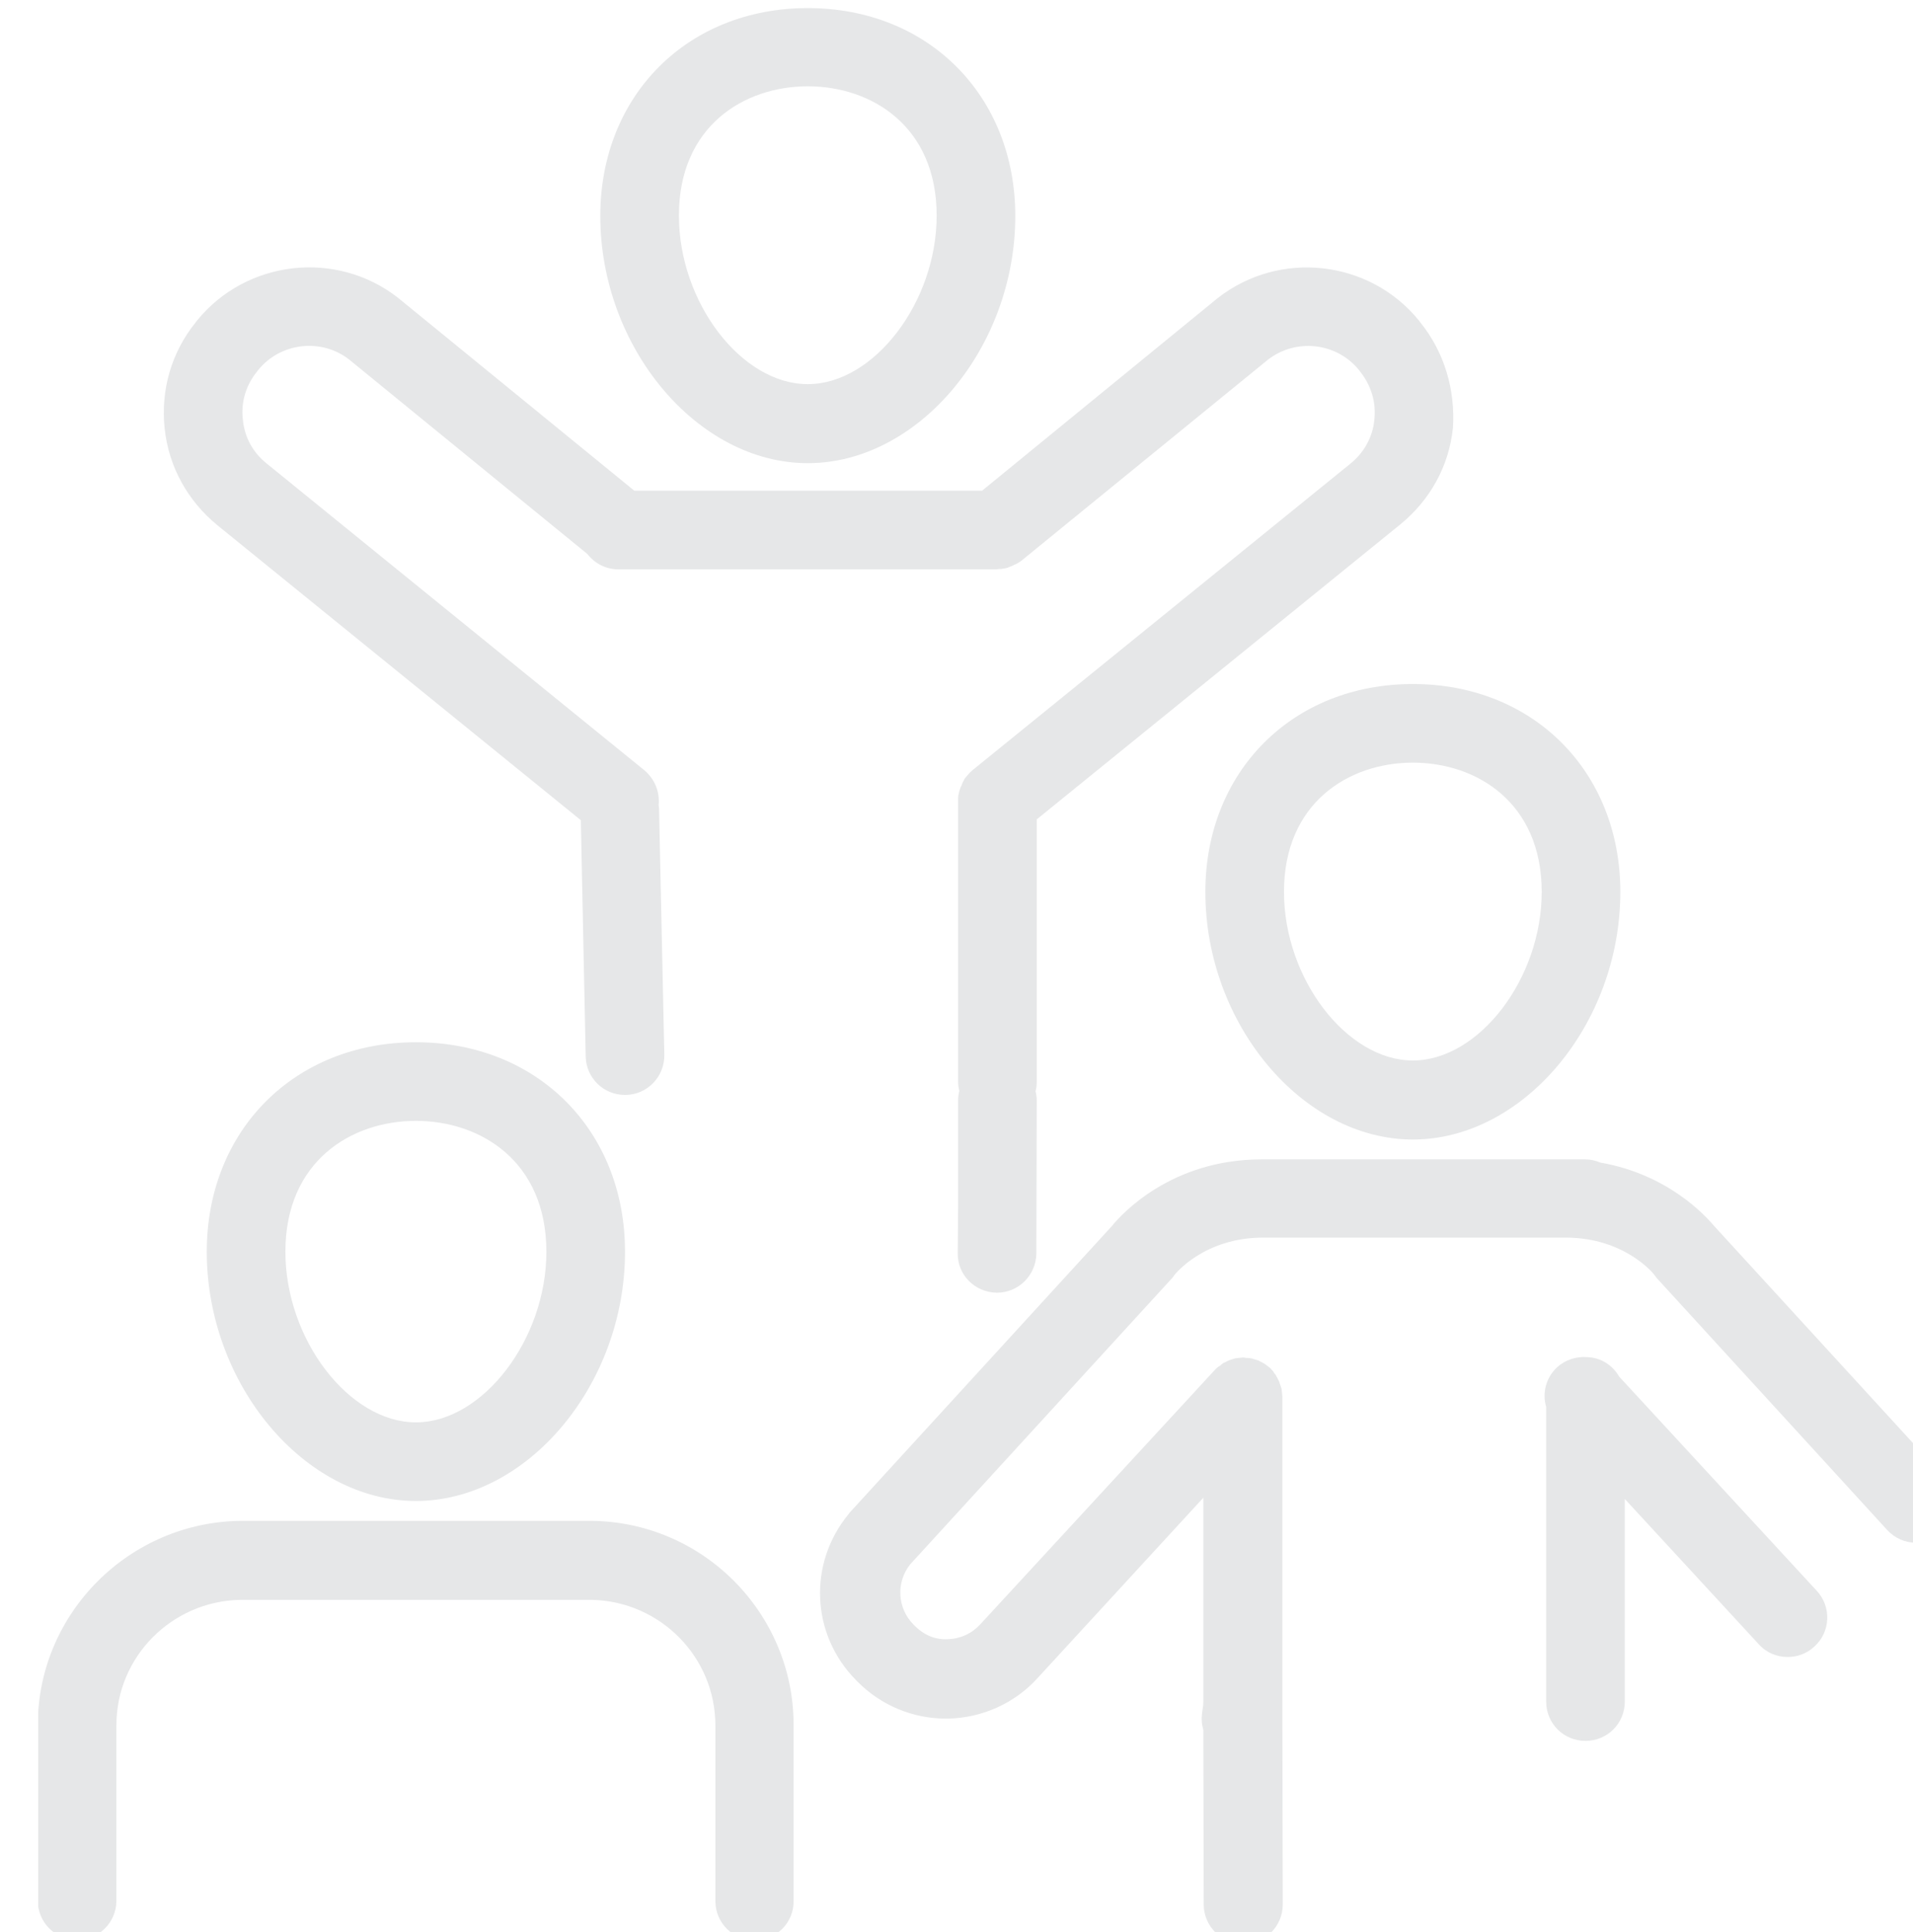 <?xml version="1.0" encoding="UTF-8" standalone="no"?>
<!-- Created with Inkscape (http://www.inkscape.org/) -->
<svg xmlns:inkscape="http://www.inkscape.org/namespaces/inkscape" xmlns:sodipodi="http://sodipodi.sourceforge.net/DTD/sodipodi-0.dtd" xmlns:xlink="http://www.w3.org/1999/xlink" xmlns="http://www.w3.org/2000/svg" xmlns:svg="http://www.w3.org/2000/svg" width="12.509mm" height="12.634mm" viewBox="0 0 12.509 12.634" version="1.1" id="svg6484" inkscape:version="1.2 (dc2aedaf03, 2022-05-15)" sodipodi:docname="Sovita-najvecji-ponudnik-gostinskih-storitev-ikona.svg">
  <defs id="defs6481">
    <clipPath id="SVGID_6_">
      <use xlink:href="#SVGID_5_" style="overflow:visible" id="use27"></use>
    </clipPath>
    <clipPath id="clipPath6443">
      <use xlink:href="#SVGID_5_" style="overflow:visible" id="use6441"></use>
    </clipPath>
    <clipPath id="clipPath6447">
      <use xlink:href="#SVGID_5_" style="overflow:visible" id="use6445"></use>
    </clipPath>
    <clipPath id="clipPath6451">
      <use xlink:href="#SVGID_5_" style="overflow:visible" id="use6449"></use>
    </clipPath>
    <clipPath id="clipPath6455">
      <use xlink:href="#SVGID_5_" style="overflow:visible" id="use6453"></use>
    </clipPath>
    <clipPath id="clipPath6459">
      <use xlink:href="#SVGID_5_" style="overflow:visible" id="use6457"></use>
    </clipPath>
    <clipPath id="clipPath6463">
      <use xlink:href="#SVGID_5_" style="overflow:visible" id="use6461"></use>
    </clipPath>
    <rect id="SVGID_5_" x="599.98" y="125.85" width="47.28" height="47.76"></rect>
  </defs>
  <g inkscape:label="Layer 1" inkscape:groupmode="layer" id="layer1" transform="translate(-75.447,-124.475)">
    <g id="g44" transform="matrix(0.265,0,0,0.265,-83.298,91.175)">
      <defs id="defs25">
        <rect id="rect7044" x="599.98" y="125.85" width="47.28" height="47.76"></rect>
      </defs>
      <clipPath id="clipPath6471">
        <use xlink:href="#SVGID_5_" style="overflow:visible" id="use6469"></use>
      </clipPath>
      <path class="st2" d="m 609.3,153.32 c -1.6,0 -3.22,1 -3.22,3.23 0,2.16 1.57,4.21 3.22,4.21 1.65,0 3.22,-2.05 3.22,-4.21 0,-2.23 -1.62,-3.23 -3.22,-3.23 m 0,9.38 c -2.75,0 -5.16,-2.88 -5.16,-6.15 0,-3 2.17,-5.17 5.16,-5.17 2.99,0 5.16,2.17 5.16,5.17 0,3.28 -2.41,6.15 -5.16,6.15" clip-path="url(#SVGID_6_)" id="path30" style="fill:#e6e7e8"></path>
      <path class="st2" d="m 617.66,173.54 c -0.54,0 -0.97,-0.43 -0.97,-0.97 v -4.33 c 0,-1.69 -1.36,-3.06 -3.04,-3.1 -0.02,0 -0.04,0 -0.06,0 h -8.58 c -0.02,0 -0.04,0 -0.06,0 -1.68,0.04 -3.04,1.41 -3.04,3.09 v 4.33 c 0,0.54 -0.43,0.97 -0.97,0.97 -0.54,0 -0.97,-0.43 -0.97,-0.97 v -4.33 c 0,-2.76 2.26,-5.02 5.03,-5.04 0.03,0 0.05,0 0.07,0 h 8.44 c 0.02,0 0.05,0 0.07,0 2.78,0 5.04,2.26 5.04,5.04 v 4.33 c 0.01,0.55 -0.43,0.98 -0.96,0.98" clip-path="url(#SVGID_6_)" id="path32" style="fill:#e6e7e8"></path>
      <path class="st2" d="m 618.97,127.79 c 1.58,0 3.18,0.99 3.18,3.19 0,2.14 -1.55,4.16 -3.18,4.16 -1.64,0 -3.18,-2.02 -3.18,-4.16 0,-2.2 1.6,-3.19 3.18,-3.19 m 0,9.3 c 2.73,0 5.12,-2.85 5.12,-6.1 0,-2.97 -2.15,-5.13 -5.12,-5.13 -2.97,0 -5.12,2.16 -5.12,5.13 0,3.24 2.39,6.1 5.12,6.1" clip-path="url(#SVGID_6_)" id="path34" style="fill:#e6e7e8"></path>
      <path class="st2" d="m 634.08,133.61 -0.03,-0.04 c -1.22,-1.5 -3.44,-1.75 -4.97,-0.55 l -5.81,4.75 h -8.58 l -5.83,-4.76 c -1.52,-1.19 -3.74,-0.94 -4.96,0.56 l -0.03,0.04 c -0.6,0.74 -0.87,1.67 -0.77,2.62 0.1,0.95 0.57,1.79 1.3,2.39 l 8.97,7.28 0.12,5.83 c 0.01,0.53 0.44,0.95 0.97,0.95 0.01,0 0.01,0 0.02,0 0.54,-0.01 0.96,-0.46 0.95,-0.99 l -0.13,-6.08 c 0,-0.03 -0.01,-0.06 -0.01,-0.09 0.03,-0.31 -0.09,-0.63 -0.35,-0.85 l -9.32,-7.57 c -0.34,-0.27 -0.55,-0.65 -0.59,-1.09 -0.05,-0.43 0.08,-0.85 0.35,-1.18 l 0.03,-0.04 c 0.55,-0.68 1.56,-0.79 2.24,-0.26 l 5.88,4.8 c 0.18,0.23 0.45,0.38 0.77,0.38 h 9.33 c 0.02,0 0.04,-0.01 0.07,-0.01 0.01,0 0.03,0 0.04,0 0.05,-0.01 0.1,-0.01 0.16,-0.03 0.01,0 0.01,0 0.02,-0.01 0.06,-0.02 0.11,-0.04 0.16,-0.07 0,0 0,0 0.01,0 0.06,-0.03 0.11,-0.06 0.16,-0.1 0,0 0,0 0,0 l 6.07,-4.95 c 0.69,-0.54 1.7,-0.43 2.25,0.25 l 0.03,0.04 c 0.27,0.34 0.4,0.76 0.35,1.19 -0.04,0.43 -0.26,0.82 -0.6,1.09 l -9.32,7.56 c -0.01,0.01 -0.02,0.02 -0.03,0.03 -0.03,0.02 -0.05,0.05 -0.07,0.07 -0.02,0.02 -0.04,0.05 -0.06,0.07 -0.02,0.02 -0.04,0.05 -0.05,0.08 -0.02,0.03 -0.03,0.05 -0.04,0.08 -0.01,0.03 -0.02,0.06 -0.04,0.09 -0.01,0.03 -0.02,0.06 -0.03,0.09 -0.01,0.03 -0.01,0.06 -0.02,0.09 -0.01,0.03 -0.01,0.07 -0.01,0.1 0,0.02 0,0.03 0,0.05 v 6.93 c 0,0.08 0.01,0.16 0.03,0.23 -0.02,0.07 -0.03,0.15 -0.03,0.24 v 2.55 l -0.01,1.21 c -0.01,0.54 0.42,0.97 0.96,0.98 h 0.01 c 0.53,0 0.96,-0.43 0.97,-0.96 l 0.01,-3.78 c 0,-0.08 -0.01,-0.16 -0.03,-0.23 0.02,-0.07 0.03,-0.15 0.03,-0.24 v -6.47 l 8.96,-7.27 c 0.74,-0.6 1.21,-1.44 1.31,-2.39 0.06,-0.94 -0.21,-1.87 -0.81,-2.61" clip-path="url(#SVGID_6_)" id="path36" style="fill:#e6e7e8"></path>
      <path class="st2" d="m 633.9,144.48 c 1.58,0 3.18,0.99 3.18,3.19 0,2.14 -1.55,4.16 -3.18,4.16 -1.63,0 -3.18,-2.02 -3.18,-4.16 0,-2.2 1.6,-3.19 3.18,-3.19 m 0,9.3 c 2.73,0 5.12,-2.85 5.12,-6.11 0,-2.97 -2.15,-5.13 -5.12,-5.13 -2.97,0 -5.12,2.16 -5.12,5.13 0,3.25 2.39,6.11 5.12,6.11" clip-path="url(#SVGID_6_)" id="path38" style="fill:#e6e7e8"></path>
      <path class="st2" d="m 647,162.1 -5.66,-6.18 c -0.21,-0.25 -1.14,-1.28 -2.81,-1.57 -0.12,-0.05 -0.24,-0.08 -0.38,-0.08 h -0.49 c -0.01,0 -0.02,0 -0.02,0 0,0 -0.01,0 -0.01,0 h -7.46 c -2.23,0 -3.46,1.35 -3.7,1.65 l -6.46,7.06 c -0.01,0.01 -0.02,0.02 -0.03,0.04 -1.01,1.22 -0.93,2.98 0.18,4.1 0,0 0.03,0.04 0.04,0.04 0.57,0.58 1.36,0.91 2.17,0.91 0.02,0 0.05,0 0.07,0 0.84,-0.02 1.64,-0.38 2.2,-1 l 4.09,-4.45 v 5.04 c 0,0 0,0.01 0,0.01 0,0.09 -0.02,0.17 -0.03,0.25 -0.02,0.15 -0.01,0.29 0.03,0.43 l 0.01,4.31 c 0,0.53 0.44,0.97 0.97,0.97 h 0.01 c 0.54,0 0.97,-0.44 0.97,-0.97 l -0.01,-4.99 c 0,-0.01 0,-0.01 0,-0.02 v -7.51 c 0,-0.01 0,-0.01 0,-0.02 0,-0.04 -0.01,-0.07 -0.01,-0.11 0,-0.03 -0.01,-0.06 -0.01,-0.08 -0.01,-0.03 -0.02,-0.06 -0.03,-0.09 -0.01,-0.03 -0.02,-0.06 -0.03,-0.09 -0.01,-0.03 -0.03,-0.05 -0.04,-0.08 -0.02,-0.03 -0.03,-0.06 -0.05,-0.09 -0.02,-0.02 -0.04,-0.04 -0.05,-0.07 -0.02,-0.03 -0.05,-0.05 -0.07,-0.08 0,-0.01 -0.01,-0.01 -0.01,-0.01 -0.02,-0.02 -0.04,-0.03 -0.05,-0.04 -0.03,-0.02 -0.05,-0.04 -0.08,-0.06 -0.03,-0.02 -0.06,-0.03 -0.09,-0.05 -0.03,-0.01 -0.05,-0.03 -0.08,-0.04 -0.03,-0.01 -0.07,-0.02 -0.1,-0.03 -0.03,-0.01 -0.05,-0.02 -0.08,-0.02 -0.04,-0.01 -0.08,-0.01 -0.11,-0.01 -0.02,0 -0.04,-0.01 -0.06,-0.01 -0.01,0 -0.01,0 -0.02,0 -0.04,0 -0.08,0.01 -0.11,0.01 -0.03,0 -0.05,0.01 -0.08,0.01 -0.03,0.01 -0.07,0.02 -0.1,0.03 -0.03,0.01 -0.06,0.02 -0.08,0.03 -0.03,0.01 -0.05,0.03 -0.08,0.04 -0.03,0.01 -0.06,0.03 -0.08,0.05 -0.02,0.02 -0.04,0.04 -0.07,0.05 -0.03,0.02 -0.05,0.04 -0.08,0.07 0,0 -0.01,0.01 -0.01,0.01 l -5.79,6.28 c -0.21,0.23 -0.49,0.36 -0.8,0.37 -0.32,0.02 -0.6,-0.11 -0.81,-0.32 0,0 -0.04,-0.04 -0.04,-0.04 -0.4,-0.4 -0.44,-1.04 -0.08,-1.49 l 6.46,-7.06 c 0.02,-0.02 0.04,-0.05 0.06,-0.08 0.01,-0.01 0.72,-0.92 2.19,-0.92 h 7.48 c 1.44,0.01 2.15,0.89 2.17,0.92 0.02,0.03 0.04,0.05 0.06,0.08 l 5.68,6.21 c 0.19,0.21 0.45,0.32 0.72,0.32 0.23,0 0.47,-0.08 0.66,-0.26 0.36,-0.36 0.38,-0.98 0.02,-1.37" clip-path="url(#SVGID_6_)" id="path40" style="fill:#e6e7e8"></path>
      <path class="st2" d="m 638.99,159.63 c -0.16,-0.28 -0.45,-0.47 -0.79,-0.48 -0.26,-0.02 -0.53,0.06 -0.74,0.25 -0.28,0.26 -0.37,0.64 -0.27,0.98 v 7.27 c 0,0.54 0.43,0.97 0.97,0.97 0.54,0 0.97,-0.43 0.97,-0.97 v -5 l 3.31,3.59 c 0.19,0.21 0.45,0.31 0.71,0.31 0.23,0 0.47,-0.08 0.66,-0.26 0.4,-0.36 0.42,-0.98 0.06,-1.37 z" clip-path="url(#SVGID_6_)" id="path42" style="fill:#e6e7e8"></path>
    </g>
  </g>
</svg>

